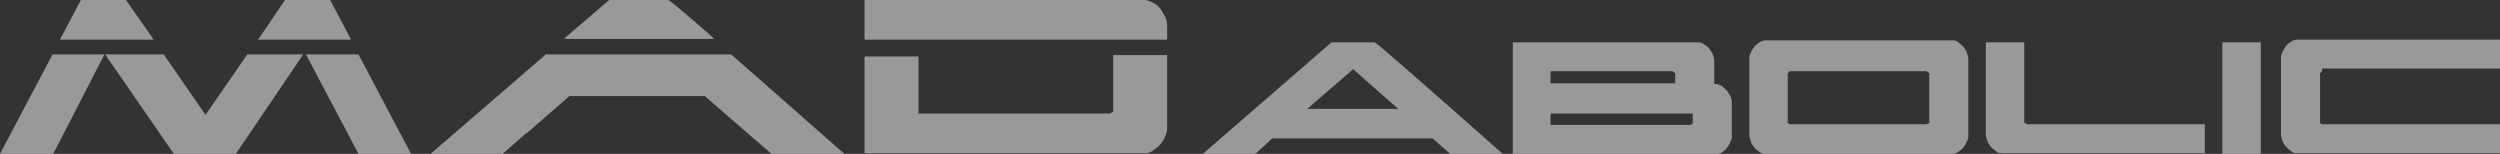 <svg width="195" height="12" viewBox="0 0 195 12" fill="none" xmlns="http://www.w3.org/2000/svg">
<rect x="0" y="0" width="195" height="12" fill="#333333" stroke="none"/>
<g opacity="0.5" clip-path="url(#clip0_1151_28941)">
<path d="M111.744 10.795H99.234L97.921 12H93.821L103.86 3.302H107.224C107.329 3.302 110.64 6.184 117.21 12H113.111L111.744 10.795ZM101.968 8.49H109.063L105.542 5.398L101.968 8.49Z" fill="white"/>
<path d="M134.24 6.655C134.398 6.76 134.503 6.917 134.661 7.022C134.766 7.179 134.871 7.337 134.976 7.494C135.028 7.651 135.081 7.808 135.081 7.913V10.586C135.081 10.743 135.081 10.9 134.976 11.057C134.923 11.214 134.818 11.372 134.713 11.529C134.608 11.686 134.45 11.791 134.293 11.896C134.135 12 133.977 12.053 133.82 12.053H117.999V3.302H132.453C132.611 3.302 132.768 3.354 132.926 3.459C133.084 3.564 133.241 3.669 133.346 3.826C133.452 3.983 133.557 4.088 133.609 4.297C133.662 4.455 133.714 4.612 133.714 4.769V6.551H133.82C133.977 6.551 134.135 6.603 134.24 6.708M120.942 6.498H130.666V5.712L130.456 5.555H120.942V6.446V6.498ZM120.942 9.747H131.822L132.032 9.642V8.856H120.942V9.747Z" fill="white"/>
<path d="M137.709 12C137.551 12 137.394 12 137.236 11.843C137.078 11.738 136.921 11.634 136.815 11.476C136.71 11.319 136.605 11.214 136.553 11.005C136.5 10.848 136.448 10.69 136.448 10.533V4.612C136.448 4.455 136.448 4.297 136.553 4.14C136.605 3.983 136.71 3.826 136.815 3.669C136.921 3.511 137.078 3.407 137.236 3.302C137.394 3.197 137.551 3.145 137.709 3.145H152.268C152.426 3.145 152.584 3.145 152.741 3.302C152.899 3.407 153.004 3.511 153.162 3.669C153.267 3.826 153.372 3.931 153.425 4.14C153.477 4.297 153.53 4.455 153.53 4.612V10.533C153.53 10.69 153.53 10.848 153.425 11.005C153.372 11.162 153.267 11.319 153.162 11.476C153.057 11.634 152.899 11.738 152.741 11.843C152.584 11.948 152.426 12 152.268 12H137.709ZM139.443 9.59L139.601 9.695H150.271L150.481 9.59V5.712L150.271 5.555H139.601L139.443 5.712V9.59Z" fill="white"/>
<path d="M157.945 9.59L158.102 9.695H171.978V11.948H156.158C156 11.948 155.842 11.948 155.685 11.791C155.527 11.686 155.422 11.581 155.264 11.424C155.159 11.267 155.054 11.162 155.001 10.952C154.949 10.795 154.896 10.638 154.896 10.481V3.302H157.892V9.59H157.945Z" fill="white"/>
<path d="M176.341 3.302H173.345V12H176.341V3.302Z" fill="white"/>
<path d="M181.124 5.555L180.966 5.712V9.59L181.124 9.694H195V11.948H179.179C179.021 11.948 178.864 11.948 178.706 11.79C178.548 11.686 178.443 11.581 178.286 11.424C178.181 11.267 178.075 11.162 178.023 10.952C177.97 10.795 177.918 10.638 177.918 10.48V4.559C177.918 4.402 177.918 4.245 178.023 4.087C178.075 3.93 178.181 3.773 178.286 3.616C178.391 3.459 178.548 3.354 178.706 3.249C178.864 3.144 179.021 3.092 179.179 3.092H195V5.345H181.124V5.555Z" fill="white"/>
<path d="M57.081 4.244H42.574L33.586 12H39.21L41.05 10.375H41.102L44.414 7.493H54.978L58.29 10.375L60.182 12H65.858C62.179 8.751 59.236 6.183 57.028 4.244" fill="white"/>
<path d="M49.932 3.039H55.714C55.662 3.039 55.609 2.934 55.556 2.882C53.349 0.943 52.193 0 52.14 0H47.515L44.151 2.882L43.993 3.039H49.932Z" fill="white"/>
<path d="M91.035 3.092V1.939C91.035 1.729 90.983 1.52 90.877 1.31C90.772 1.1 90.667 0.891 90.509 0.681C90.352 0.472 90.141 0.314 89.931 0.21C89.721 0.105 89.511 0 89.3 0H67.435V3.092H91.088H91.035Z" fill="white"/>
<path d="M86.83 4.402V8.699L86.567 8.856H71.64V4.402H67.435V11.947H89.3C89.511 11.947 89.774 11.895 89.931 11.738C90.141 11.633 90.352 11.424 90.509 11.266C90.667 11.057 90.825 10.847 90.877 10.637C90.983 10.428 91.035 10.218 91.035 10.009V4.297H86.83V4.402Z" fill="white"/>
<path d="M11.984 3.092L9.829 0H6.307L4.678 3.092H11.984Z" fill="white"/>
<path d="M27.384 3.092L25.755 0H22.233L20.131 3.092H27.384Z" fill="white"/>
<path d="M4.1 4.244L0 12H4.152L8.147 4.244H4.1Z" fill="white"/>
<path d="M19.29 4.244L16.031 8.96L12.772 4.244H8.199L13.561 12H18.396L23.652 4.244H19.237H19.29Z" fill="white"/>
<path d="M23.863 4.244L27.962 12H32.062L27.962 4.244H23.863Z" fill="white"/>
</g>
<defs>
<clipPath id="clip0_1151_28941">
<rect width="195" height="12" fill="white"/>
</clipPath>
</defs>
</svg>

